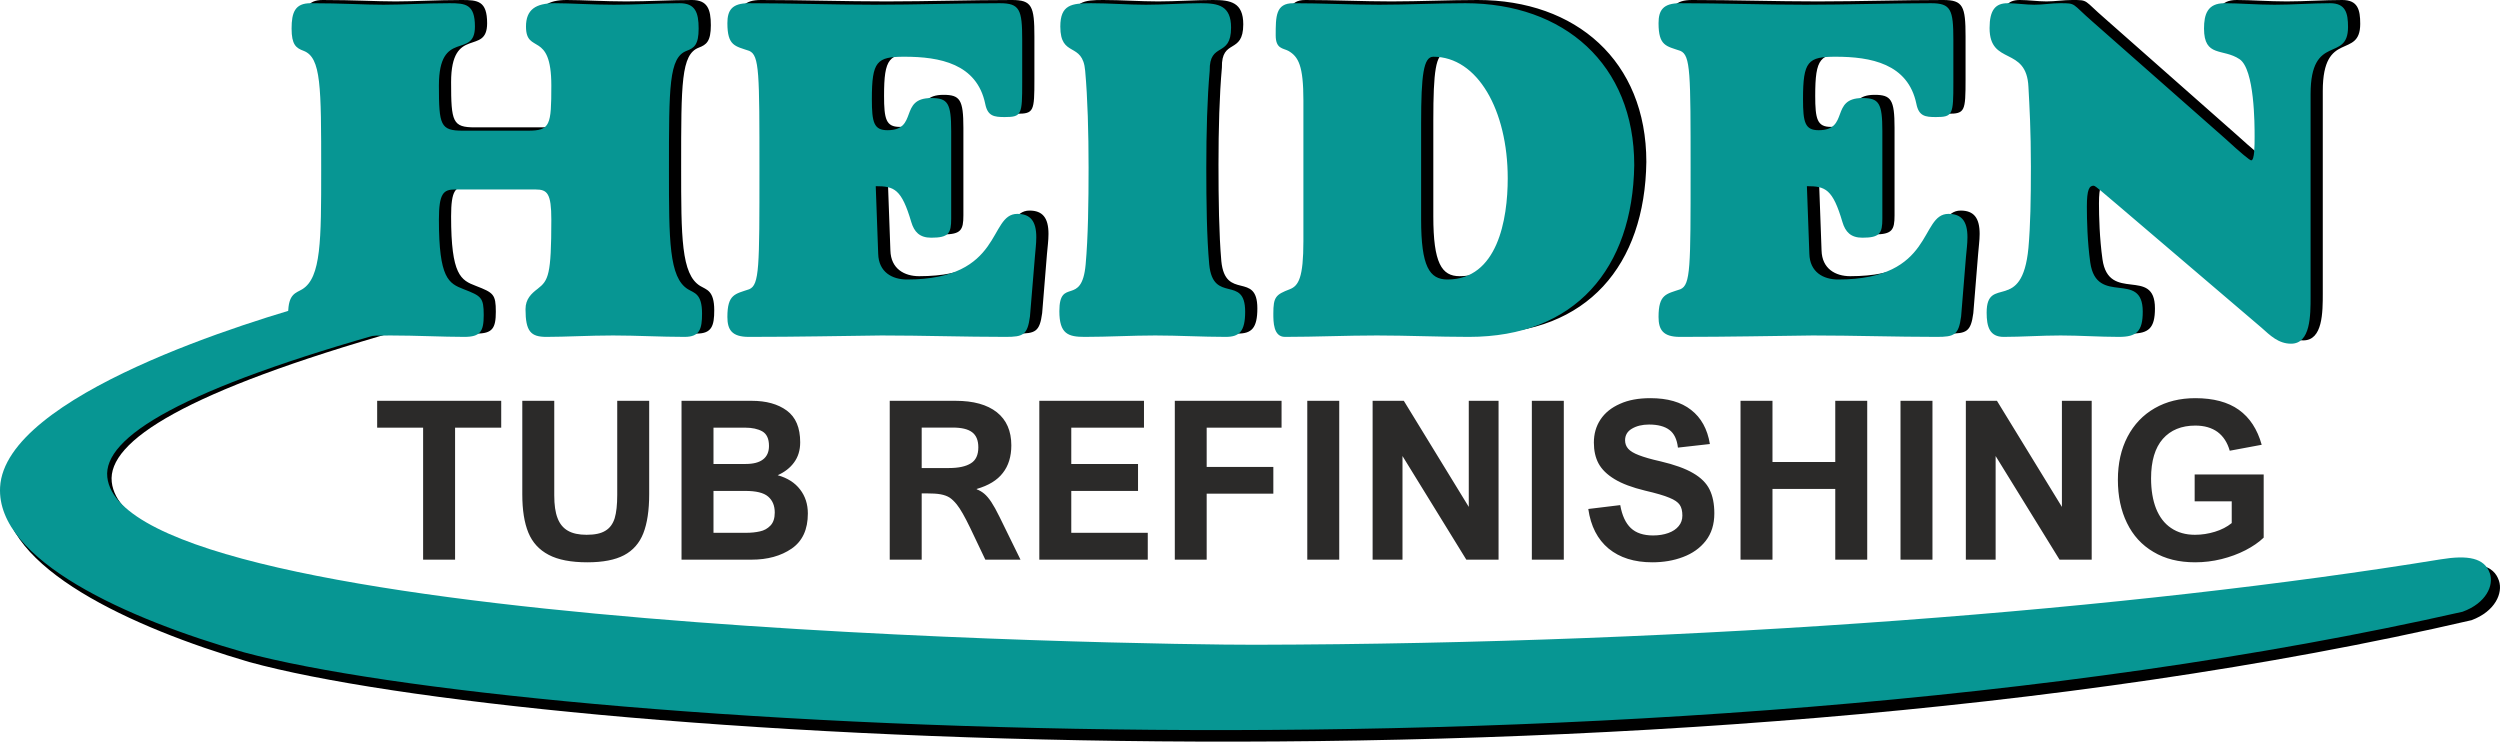 <?xml version="1.0" encoding="UTF-8" standalone="no"?> <!--Generator: Xara Designer (www.xara.com), SVG filter version: 6.7.0.0--> <svg xmlns:xlink="http://www.w3.org/1999/xlink" xmlns="http://www.w3.org/2000/svg" fill="none" fill-rule="evenodd" stroke="black" stroke-width="0.501" stroke-linejoin="bevel" stroke-miterlimit="10" font-family="Times New Roman" font-size="16" style="font-variant-ligatures:none" version="1.1" overflow="visible" width="749.485pt" height="222.338pt" viewBox="1.907 -227.205 749.485 222.338"><defs> </defs><g id="Layer 1" transform="scale(1 -1)"><g id="Group" fill-rule="nonzero" stroke-linejoin="miter" stroke="none" stroke-width="0.028"><path d="M 144.288,189.022 C 137.598,189.022 137.144,190.61 137.144,202.572 C 137.144,219.778 147.944,210.311 147.944,220.232 C 147.944,226.922 145.166,227.205 140.348,227.205 C 132.779,227.205 126.656,226.78 120.533,226.78 C 114.411,226.78 108.288,227.205 98.65,227.205 C 94.001,227.205 92.952,224.455 92.952,219.637 C 92.952,214.818 94.285,213.797 96.609,212.918 C 101.853,210.877 101.853,202.288 101.853,177.202 C 101.853,156.197 101.853,144.972 96.184,141.485 C 94.285,140.323 91.932,140.153 91.932,134.2 C 91.932,129.523 92.669,127.199 97.204,127.199 C 106.814,127.199 114.694,127.624 122.574,127.624 C 130.455,127.624 138.307,127.199 144.741,127.199 C 149.532,127.199 150.552,128.786 150.552,133.747 C 150.552,138.991 149.844,139.444 144.6,141.485 C 140.064,143.214 137.144,144.688 137.144,162.32 C 137.144,170.2 138.448,171.362 141.963,171.362 L 166.171,171.362 C 169.658,171.362 170.82,170.2 170.82,162.32 C 170.82,145.709 169.97,144.093 166.738,141.627 C 164.867,140.153 163.11,138.566 163.11,135.504 C 163.11,128.786 164.697,127.199 169.374,127.199 C 175.072,127.199 182.215,127.624 189.359,127.624 C 196.502,127.624 203.645,127.199 210.788,127.199 C 215.296,127.199 216.033,129.523 216.033,134.2 C 216.033,140.153 213.708,140.323 211.809,141.485 C 206.111,144.972 206.111,156.197 206.111,177.202 C 206.111,202.288 206.111,210.877 211.384,212.918 C 213.708,213.797 215.012,214.818 215.012,219.637 C 215.012,224.455 213.992,227.205 209.343,227.205 C 202.908,227.205 196.36,226.78 189.642,226.78 C 183.094,226.78 176.518,227.205 171.84,227.205 C 166.171,227.205 163.251,225.334 163.251,220.232 C 163.251,211.756 170.82,219.211 170.82,202.572 C 170.82,190.61 170.537,189.022 163.847,189.022 L 144.288,189.022 Z M 290.726,188.881 C 290.726,197.328 289.705,198.774 284.744,198.774 C 274.965,198.774 280.946,189.164 271.62,189.164 C 267.538,189.164 266.943,191.488 266.943,198.49 C 266.943,209.857 268.417,211.189 276.722,211.189 C 287.211,211.189 298.436,209.148 300.93,197.044 C 301.639,193.388 303.538,193.104 306.741,193.104 C 311.872,193.104 312.014,193.813 312.014,203.451 L 312.014,216.292 C 312.014,225.334 311.277,227.205 305.296,227.205 C 292.766,227.205 280.209,226.78 267.68,226.78 C 255.122,226.78 242.565,227.205 230.036,227.205 C 224.933,227.205 223.601,225.022 223.601,221.252 C 223.601,214.392 225.954,214.392 230.177,212.918 C 233.239,211.614 233.239,206.37 233.239,177.202 C 233.239,148.033 233.239,142.789 230.177,141.485 C 225.954,140.011 223.601,140.011 223.601,133.18 C 223.601,129.381 224.933,127.199 230.036,127.199 C 245.059,127.199 257.475,127.482 269.863,127.624 C 282.25,127.624 294.666,127.199 307.053,127.199 C 312.297,127.199 313.601,127.766 314.338,133.322 L 315.784,151.095 C 315.954,153.136 316.237,155.035 316.237,157.075 C 316.237,161.895 314.48,164.077 310.54,164.077 C 301.809,164.077 306.458,144.405 277.459,144.405 C 273.066,144.405 268.984,146.588 268.842,152.115 L 268.105,172.383 C 273.661,172.383 275.844,171.504 278.763,161.611 C 279.642,158.692 281.229,156.934 284.744,156.934 C 289.988,156.934 290.726,158.238 290.726,162.632 L 290.726,188.881 Z M 378.855,134.767 C 378.855,145.992 369.245,136.95 368.055,148.912 C 367.346,157.075 367.204,167.592 367.204,177.939 C 367.204,188.427 367.488,198.774 368.225,206.937 C 368.055,215.838 374.631,210.736 374.631,219.92 C 374.631,226.496 370.833,227.205 365.588,227.205 C 360.061,227.205 354.647,226.78 349.119,226.78 C 343.563,226.78 338.177,227.205 332.622,227.205 C 326.811,227.205 323.437,226.78 323.437,220.232 C 323.437,210.736 330.155,215.838 330.892,206.937 C 331.601,198.774 331.913,188.427 331.913,177.939 C 331.913,167.592 331.771,157.075 331.034,148.912 C 329.872,136.071 323.154,145.255 323.154,134.909 C 323.154,128.049 325.79,127.199 330.751,127.199 C 337.724,127.199 344.896,127.624 351.869,127.624 C 358.87,127.624 366.014,127.199 373.015,127.199 C 377.097,127.199 378.855,128.786 378.855,134.767 Z M 396.316,155.914 C 396.316,144.972 394.87,142.506 392.234,141.485 C 388.011,139.87 387.274,139.133 387.274,134.2 C 387.274,131.706 387.274,127.199 390.788,127.199 C 399.973,127.199 409.157,127.624 418.341,127.624 C 427.526,127.624 436.71,127.199 445.894,127.199 C 477.84,127.199 495.047,147.75 495.472,178.676 C 495.472,208.978 474.326,227.205 444.874,227.205 C 436.285,227.205 427.667,226.78 419.078,226.78 C 410.461,226.78 401.872,227.205 393.255,227.205 C 388.011,227.205 388.011,223.293 388.011,217.596 C 388.011,213.514 390.193,213.797 391.809,212.918 C 394.87,211.189 396.316,208.411 396.316,198.065 L 396.316,155.914 Z M 431.607,191.205 C 431.607,205.775 432.344,211.189 435.264,211.189 C 448.53,211.189 457.573,195.145 457.573,174.736 C 457.573,162.32 454.511,144.405 439.488,144.405 C 434.102,144.405 431.607,148.345 431.607,162.32 L 431.607,191.205 Z M 569.881,188.881 C 569.881,197.328 568.861,198.774 563.9,198.774 C 554.121,198.774 560.102,189.164 550.776,189.164 C 546.694,189.164 546.099,191.488 546.099,198.49 C 546.099,209.857 547.573,211.189 555.878,211.189 C 566.366,211.189 577.592,209.148 580.086,197.044 C 580.795,193.388 582.694,193.104 585.897,193.104 C 591,193.104 591.17,193.813 591.17,203.451 L 591.17,216.292 C 591.17,225.334 590.433,227.205 584.452,227.205 C 571.922,227.205 559.365,226.78 546.836,226.78 C 534.278,226.78 521.721,227.205 509.192,227.205 C 504.089,227.205 502.757,225.022 502.757,221.252 C 502.757,214.392 505.11,214.392 509.333,212.918 C 512.395,211.614 512.395,206.37 512.395,177.202 C 512.395,148.033 512.395,142.789 509.333,141.485 C 505.11,140.011 502.757,140.011 502.757,133.18 C 502.757,129.381 504.089,127.199 509.192,127.199 C 524.215,127.199 536.631,127.482 549.018,127.624 C 561.406,127.624 573.793,127.199 586.209,127.199 C 591.453,127.199 592.757,127.766 593.494,133.322 L 594.94,151.095 C 595.081,153.136 595.393,155.035 595.393,157.075 C 595.393,161.895 593.636,164.077 589.696,164.077 C 580.965,164.077 585.614,144.405 556.587,144.405 C 552.222,144.405 548.14,146.588 547.998,152.115 L 547.261,172.383 C 552.817,172.383 555,171.504 557.919,161.611 C 558.798,158.692 560.385,156.934 563.9,156.934 C 569.144,156.934 569.881,158.238 569.881,162.632 L 569.881,188.881 Z M 683.522,129.948 C 686.159,127.624 688.625,125.158 692.423,125.158 C 698.263,125.158 698.263,133.605 698.263,139.303 L 698.263,199.964 C 698.263,218.474 709.488,209.29 709.488,220.062 C 709.488,224.314 708.751,227.205 704.102,227.205 C 698.546,227.205 693.018,226.78 687.463,226.78 C 681.935,226.78 676.974,227.205 672.439,227.205 C 667.337,227.205 666.316,223.86 666.316,219.637 C 666.316,210.877 672.014,213.797 676.974,210.452 C 681.481,207.391 681.481,190.922 681.481,187.265 C 681.481,184.629 681.481,180.122 680.461,180.122 C 680.036,180.122 677.4,182.304 672.581,186.67 L 632.924,221.677 C 626.518,227.205 628.105,227.205 623.173,227.205 C 620.537,227.205 618.07,226.78 615.434,226.78 C 612.798,226.78 610.048,227.205 607.412,227.205 C 603.755,227.205 602.026,225.164 602.026,219.778 C 602.026,208.411 613.11,214.534 613.677,202.147 C 613.96,196.449 614.414,189.022 614.414,178.222 C 614.414,168.301 614.272,160.591 613.677,153.873 C 611.777,133.888 601.148,145.964 601.148,134.484 C 601.148,130.26 602.026,127.199 606.25,127.199 C 611.636,127.199 617.475,127.624 623.315,127.624 C 629.126,127.624 634.965,127.199 640.804,127.199 C 646.048,127.199 647.948,128.786 647.948,134.767 C 647.948,147.438 634.086,136.241 632.215,149.48 C 631.337,155.744 631.166,162.32 631.166,166.232 C 631.166,171.334 631.903,172.525 633.236,172.525 C 633.803,172.525 636.297,170.172 640.663,166.544 L 683.522,129.948 Z" fill="#000000" marker-start="none" marker-end="none"></path><path d="M 100.039,136.922 L 121.611,128.106 C 57.661,109.907 34.077,94.997 35.409,82.723 C 40.426,35.895 346.568,31.076 380.244,31.133 C 513.926,31.416 644.206,42.074 736.218,57.438 C 744.524,58.827 749.456,57.892 751.072,53.129 C 752.319,49.444 749.995,43.945 742.88,41.281 C 497.116,-15.696 160.899,5.564 76.568,28.751 C 41.475,39.041 2.045,57.126 3.207,79.633 C 4.653,107.951 78.836,131.111 100.039,136.922 Z" fill="#000000" marker-start="none" marker-end="none"></path><path d="M 140.631,188.03 C 133.941,188.03 133.488,189.646 133.488,201.58 C 133.488,218.786 144.288,209.318 144.288,219.24 C 144.288,225.929 141.51,226.241 136.691,226.241 C 129.122,226.241 123,225.788 116.877,225.788 C 110.754,225.788 104.631,226.241 94.993,226.241 C 90.344,226.241 89.324,223.463 89.324,218.644 C 89.324,213.825 90.628,212.805 92.952,211.955 C 98.196,209.914 98.196,201.296 98.196,176.21 C 98.196,155.233 98.196,143.98 92.527,140.493 C 90.628,139.331 88.303,139.189 88.303,133.208 C 88.303,128.531 89.012,126.207 93.548,126.207 C 103.157,126.207 111.037,126.632 118.918,126.632 C 126.798,126.632 134.65,126.207 141.085,126.207 C 145.903,126.207 146.924,127.794 146.924,132.755 C 146.924,138.027 146.187,138.452 140.943,140.493 C 136.407,142.251 133.488,143.696 133.488,161.356 C 133.488,169.208 134.82,170.399 138.307,170.399 L 162.514,170.399 C 166.001,170.399 167.192,169.208 167.192,161.356 C 167.192,144.717 166.313,143.129 163.11,140.635 C 161.211,139.189 159.453,137.574 159.453,134.512 C 159.453,127.794 161.069,126.207 165.718,126.207 C 171.415,126.207 178.559,126.632 185.702,126.632 C 192.845,126.632 199.988,126.207 207.132,126.207 C 211.667,126.207 212.376,128.531 212.376,133.208 C 212.376,139.189 210.051,139.331 208.152,140.493 C 202.455,143.98 202.455,155.233 202.455,176.21 C 202.455,201.296 202.455,209.914 207.727,211.955 C 210.051,212.805 211.355,213.825 211.355,218.644 C 211.355,223.463 210.335,226.241 205.686,226.241 C 199.251,226.241 192.703,225.788 185.985,225.788 C 179.437,225.788 172.861,226.241 168.212,226.241 C 162.514,226.241 159.595,224.342 159.595,219.24 C 159.595,210.764 167.192,218.218 167.192,201.58 C 167.192,189.646 166.88,188.03 160.19,188.03 L 140.631,188.03 Z M 287.069,187.888 C 287.069,196.336 286.048,197.81 281.088,197.81 C 271.308,197.81 277.289,188.172 267.963,188.172 C 263.881,188.172 263.286,190.496 263.286,197.498 C 263.286,208.893 264.76,210.197 273.066,210.197 C 283.554,210.197 294.779,208.156 297.274,196.052 C 298.011,192.396 299.881,192.112 303.113,192.112 C 308.215,192.112 308.357,192.849 308.357,202.459 L 308.357,215.3 C 308.357,224.342 307.62,226.241 301.639,226.241 C 289.11,226.241 276.552,225.788 264.023,225.788 C 251.494,225.788 238.908,226.241 226.379,226.241 C 221.277,226.241 219.973,224.059 219.973,220.26 C 219.973,213.4 222.297,213.4 226.521,211.955 C 229.582,210.623 229.582,205.378 229.582,176.21 C 229.582,147.041 229.582,141.797 226.521,140.493 C 222.297,139.048 219.973,139.048 219.973,132.188 C 219.973,128.389 221.277,126.207 226.379,126.207 C 241.403,126.207 253.818,126.49 266.206,126.632 C 278.593,126.632 291.009,126.207 303.396,126.207 C 308.64,126.207 309.944,126.774 310.681,132.329 L 312.155,150.103 C 312.297,152.144 312.581,154.043 312.581,156.084 C 312.581,160.903 310.823,163.085 306.883,163.085 C 298.152,163.085 302.801,143.413 273.803,143.413 C 269.409,143.413 265.327,145.596 265.185,151.123 L 264.448,171.391 C 270.004,171.391 272.187,170.54 275.107,160.619 C 275.985,157.7 277.573,155.942 281.088,155.942 C 286.332,155.942 287.069,157.274 287.069,161.64 L 287.069,187.888 Z M 375.198,133.775 C 375.198,145 365.588,135.958 364.426,147.92 C 363.689,156.084 363.548,166.6 363.548,176.947 C 363.548,187.435 363.831,197.81 364.568,205.974 C 364.426,214.846 370.974,209.744 370.974,218.928 C 370.974,225.504 367.176,226.241 361.932,226.241 C 356.404,226.241 350.99,225.788 345.463,225.788 C 339.907,225.788 334.521,226.241 328.993,226.241 C 323.154,226.241 319.781,225.788 319.781,219.24 C 319.781,209.744 326.499,214.846 327.236,205.974 C 327.973,197.81 328.256,187.435 328.256,176.947 C 328.256,166.6 328.114,156.084 327.377,147.92 C 326.215,135.107 319.497,144.292 319.497,133.917 C 319.497,127.085 322.133,126.207 327.094,126.207 C 334.096,126.207 341.239,126.632 348.24,126.632 C 355.214,126.632 362.385,126.207 369.359,126.207 C 373.44,126.207 375.198,127.794 375.198,133.775 Z M 392.659,154.922 C 392.659,143.98 391.214,141.514 388.577,140.493 C 384.354,138.877 383.645,138.169 383.645,133.208 C 383.645,130.714 383.645,126.207 387.132,126.207 C 396.316,126.207 405.5,126.632 414.685,126.632 C 423.869,126.632 433.053,126.207 442.266,126.207 C 474.184,126.207 491.39,146.758 491.844,177.684 C 491.844,208.014 470.697,226.241 441.217,226.241 C 432.628,226.241 424.011,225.788 415.422,225.788 C 406.804,225.788 398.215,226.241 389.598,226.241 C 384.354,226.241 384.354,222.301 384.354,216.603 C 384.354,212.522 386.537,212.805 388.152,211.955 C 391.214,210.197 392.659,207.419 392.659,197.073 L 392.659,154.922 Z M 427.951,190.213 C 427.951,204.811 428.688,210.197 431.607,210.197 C 444.874,210.197 453.916,194.153 453.916,173.744 C 453.916,161.356 450.855,143.413 435.831,143.413 C 430.445,143.413 427.951,147.353 427.951,161.356 L 427.951,190.213 Z M 566.225,187.888 C 566.225,196.336 565.204,197.81 560.244,197.81 C 550.464,197.81 556.445,188.172 547.119,188.172 C 543.037,188.172 542.442,190.496 542.442,197.498 C 542.442,208.893 543.916,210.197 552.222,210.197 C 562.71,210.197 573.935,208.156 576.429,196.052 C 577.166,192.396 579.037,192.112 582.269,192.112 C 587.371,192.112 587.513,192.849 587.513,202.459 L 587.513,215.3 C 587.513,224.342 586.776,226.241 580.795,226.241 C 568.266,226.241 555.708,225.788 543.179,225.788 C 530.65,225.788 518.064,226.241 505.535,226.241 C 500.433,226.241 499.129,224.059 499.129,220.26 C 499.129,213.4 501.453,213.4 505.677,211.955 C 508.738,210.623 508.738,205.378 508.738,176.21 C 508.738,147.041 508.738,141.797 505.677,140.493 C 501.453,139.048 499.129,139.048 499.129,132.188 C 499.129,128.389 500.433,126.207 505.535,126.207 C 520.559,126.207 532.974,126.49 545.362,126.632 C 557.749,126.632 570.165,126.207 582.552,126.207 C 587.796,126.207 589.1,126.774 589.837,132.329 L 591.283,150.103 C 591.453,152.144 591.737,154.043 591.737,156.084 C 591.737,160.903 589.979,163.085 586.039,163.085 C 577.308,163.085 581.957,143.413 552.959,143.413 C 548.565,143.413 544.483,145.596 544.341,151.123 L 543.604,171.391 C 549.16,171.391 551.343,170.54 554.263,160.619 C 555.141,157.7 556.729,155.942 560.244,155.942 C 565.488,155.942 566.225,157.274 566.225,161.64 L 566.225,187.888 Z M 679.866,128.985 C 682.502,126.632 684.968,124.166 688.766,124.166 C 694.606,124.166 694.606,132.613 694.606,138.311 L 694.606,198.972 C 694.606,217.482 705.831,208.298 705.831,219.098 C 705.831,223.322 705.094,226.241 700.445,226.241 C 694.889,226.241 689.362,225.788 683.806,225.788 C 678.278,225.788 673.318,226.241 668.782,226.241 C 663.68,226.241 662.659,222.868 662.659,218.644 C 662.659,209.914 668.357,212.805 673.318,209.46 C 677.825,206.399 677.825,189.929 677.825,186.273 C 677.825,183.665 677.825,179.129 676.804,179.129 C 676.379,179.129 673.743,181.312 668.952,185.706 L 629.267,220.685 C 622.861,226.241 624.477,226.241 619.516,226.241 C 616.88,226.241 614.414,225.788 611.777,225.788 C 609.141,225.788 606.392,226.241 603.755,226.241 C 600.127,226.241 598.37,224.2 598.37,218.786 C 598.37,207.419 609.453,213.542 610.02,201.155 C 610.332,195.457 610.757,188.03 610.757,177.23 C 610.757,167.309 610.615,159.599 610.02,152.881 C 608.121,132.896 597.491,145 597.491,133.492 C 597.491,129.268 598.37,126.207 602.593,126.207 C 607.979,126.207 613.818,126.632 619.658,126.632 C 625.497,126.632 631.308,126.207 637.148,126.207 C 642.392,126.207 644.291,127.794 644.291,133.775 C 644.291,146.446 630.458,135.249 628.559,148.487 C 627.68,154.751 627.538,161.328 627.538,165.268 C 627.538,170.37 628.247,171.533 629.579,171.533 C 630.146,171.533 632.64,169.18 637.006,165.551 L 679.866,128.985 Z" fill="#079693" marker-start="none" marker-end="none"></path><path d="M 138.335,98.994 L 138.335,59.422 L 128.754,59.422 L 128.754,98.994 L 114.977,98.994 L 114.977,107.044 L 152.168,107.044 L 152.168,98.994 L 138.335,98.994 Z M 177.765,66.877 C 180.231,66.877 182.102,67.274 183.406,68.096 C 184.738,68.89 185.645,70.137 186.184,71.838 C 186.694,73.539 186.949,75.863 186.949,78.84 L 186.949,107.044 L 196.53,107.044 L 196.53,79.066 C 196.53,74.219 195.935,70.307 194.773,67.331 C 193.611,64.383 191.683,62.172 188.99,60.755 C 186.297,59.337 182.64,58.629 177.992,58.629 C 173.116,58.629 169.233,59.366 166.398,60.868 C 163.535,62.37 161.522,64.581 160.303,67.529 C 159.085,70.506 158.489,74.304 158.489,78.981 L 158.489,107.044 L 168.07,107.044 L 168.07,78.698 C 168.07,75.863 168.382,73.596 169.063,71.866 C 169.714,70.137 170.763,68.89 172.152,68.096 C 173.57,67.274 175.44,66.877 177.765,66.877 Z M 241.8,94.6 C 241.8,92.219 241.176,90.207 239.957,88.562 C 238.766,86.918 237.122,85.671 235.053,84.736 C 238.001,83.914 240.24,82.468 241.771,80.455 C 243.33,78.443 244.096,76.033 244.096,73.255 C 244.096,68.465 242.48,64.978 239.248,62.739 C 236.017,60.528 232.02,59.422 227.229,59.422 L 206.225,59.422 L 206.225,107.044 L 227.286,107.044 C 231.595,107.044 235.11,106.081 237.774,104.125 C 240.467,102.14 241.8,98.994 241.8,94.6 Z M 232.445,93.523 C 232.445,95.677 231.765,97.123 230.433,97.888 C 229.1,98.625 227.4,98.994 225.33,98.994 L 215.806,98.994 L 215.806,88.109 L 225.444,88.109 C 227.74,88.109 229.497,88.562 230.659,89.47 C 231.85,90.377 232.445,91.737 232.445,93.523 Z M 234.174,73.539 C 234.174,75.637 233.494,77.224 232.162,78.358 C 230.829,79.492 228.562,80.03 225.33,80.03 L 215.806,80.03 L 215.806,67.473 L 225.557,67.473 C 227.088,67.473 228.505,67.614 229.724,67.898 C 230.971,68.153 232.02,68.748 232.87,69.627 C 233.749,70.534 234.174,71.838 234.174,73.539 Z M 305.097,93.693 C 305.097,90.348 304.247,87.57 302.546,85.416 C 300.874,83.233 298.266,81.646 294.722,80.625 L 294.722,80.512 C 295.544,80.2 296.281,79.775 296.962,79.208 C 297.642,78.641 298.351,77.819 299.088,76.714 C 299.796,75.637 300.647,74.134 301.582,72.207 L 307.847,59.422 L 297.302,59.422 L 292.766,68.947 C 291.151,72.292 289.818,74.644 288.741,75.977 C 288.004,76.884 287.296,77.564 286.615,78.018 C 285.907,78.471 285,78.811 283.922,79.01 C 282.874,79.208 281.4,79.293 279.557,79.293 L 278.225,79.293 L 278.225,59.422 L 268.644,59.422 L 268.644,107.044 L 288.401,107.044 C 293.73,107.044 297.84,105.911 300.76,103.614 C 303.651,101.318 305.097,98.002 305.097,93.693 Z M 295.204,93.098 C 295.204,95.196 294.581,96.698 293.333,97.633 C 292.086,98.569 290.159,99.022 287.522,99.022 L 278.225,99.022 L 278.225,86.89 L 286.388,86.89 C 289.308,86.89 291.491,87.372 292.965,88.307 C 294.467,89.214 295.204,90.83 295.204,93.098 Z M 323.069,98.994 L 323.069,88.109 L 343.081,88.109 L 343.081,80.03 L 323.069,80.03 L 323.069,67.473 L 346.001,67.473 L 346.001,59.422 L 313.488,59.422 L 313.488,107.044 L 344.867,107.044 L 344.867,98.994 L 323.069,98.994 Z M 363.661,98.994 L 363.661,87.23 L 383.645,87.23 L 383.645,79.208 L 363.661,79.208 L 363.661,59.422 L 354.108,59.422 L 354.108,107.044 L 386.111,107.044 L 386.111,98.994 L 363.661,98.994 Z M 393.822,59.422 L 393.822,107.044 L 403.403,107.044 L 403.403,59.422 L 393.822,59.422 Z M 442.237,107.044 L 451.166,107.044 L 451.166,59.422 L 441.5,59.422 L 422.366,90.49 L 422.366,59.422 L 413.409,59.422 L 413.409,107.044 L 422.763,107.044 L 442.237,75.24 L 442.237,107.044 Z M 461.144,59.422 L 461.144,107.044 L 470.726,107.044 L 470.726,59.422 L 461.144,59.422 Z M 496.266,99.929 C 494.225,99.929 492.524,99.504 491.135,98.682 C 489.774,97.888 489.094,96.698 489.094,95.224 C 489.094,94.232 489.406,93.381 490.029,92.673 C 490.653,91.964 491.73,91.312 493.233,90.746 C 494.763,90.15 496.889,89.526 499.696,88.903 C 503.891,87.911 507.151,86.748 509.503,85.359 C 511.856,83.999 513.5,82.355 514.436,80.427 C 515.371,78.528 515.853,76.147 515.853,73.312 C 515.853,70.024 515.003,67.274 513.274,65.063 C 511.573,62.881 509.277,61.265 506.47,60.216 C 503.664,59.139 500.574,58.629 497.229,58.629 C 491.844,58.629 487.478,60.018 484.162,62.739 C 480.845,65.488 478.804,69.457 478.067,74.616 L 487.648,75.778 C 488.187,72.66 489.264,70.365 490.823,68.89 C 492.382,67.416 494.622,66.679 497.485,66.679 C 499.214,66.679 500.744,66.934 502.077,67.416 C 503.409,67.898 504.429,68.578 505.166,69.485 C 505.903,70.365 506.272,71.413 506.272,72.632 C 506.272,73.992 506.017,75.098 505.478,75.863 C 504.94,76.657 503.919,77.366 502.36,77.989 C 500.829,78.641 498.392,79.35 495.103,80.115 C 491.248,81.051 488.187,82.185 485.919,83.574 C 483.68,84.934 482.092,86.493 481.129,88.279 C 480.193,90.037 479.74,92.134 479.74,94.515 C 479.74,97.123 480.392,99.419 481.724,101.432 C 483.056,103.444 484.984,105.003 487.563,106.137 C 490.114,107.3 493.148,107.838 496.691,107.838 C 501.822,107.838 505.875,106.676 508.88,104.323 C 511.913,101.97 513.784,98.569 514.521,94.09 L 504.94,93.013 C 504.656,95.479 503.806,97.265 502.389,98.314 C 500.971,99.391 498.93,99.929 496.266,99.929 Z M 552.108,88.704 L 552.108,107.044 L 561.689,107.044 L 561.689,59.422 L 552.108,59.422 L 552.108,80.625 L 533.286,80.625 L 533.286,59.422 L 523.705,59.422 L 523.705,107.044 L 533.286,107.044 L 533.286,88.704 L 552.108,88.704 Z M 571.667,59.422 L 571.667,107.044 L 581.248,107.044 L 581.248,59.422 L 571.667,59.422 Z M 620.055,107.044 L 628.984,107.044 L 628.984,59.422 L 619.346,59.422 L 600.184,90.49 L 600.184,59.422 L 591.255,59.422 L 591.255,107.044 L 600.581,107.044 L 620.055,75.24 L 620.055,107.044 Z M 660.052,99.618 C 655.913,99.618 652.653,98.285 650.3,95.621 C 647.976,92.956 646.785,89.016 646.785,83.8 C 646.785,80.285 647.296,77.252 648.288,74.729 C 649.308,72.207 650.782,70.251 652.766,68.918 C 654.751,67.558 657.132,66.877 659.938,66.877 C 661.979,66.877 663.963,67.189 665.919,67.785 C 667.875,68.38 669.576,69.259 670.965,70.392 L 670.965,76.912 L 659.853,76.912 L 659.853,84.962 L 680.546,84.962 L 680.546,66.027 C 679.1,64.638 677.286,63.391 675.103,62.257 C 672.892,61.123 670.511,60.244 667.903,59.592 C 665.296,58.94 662.631,58.629 659.995,58.629 C 655.119,58.629 650.981,59.649 647.494,61.747 C 644.007,63.788 641.371,66.679 639.557,70.421 C 637.743,74.134 636.836,78.443 636.836,83.375 C 636.836,88.279 637.8,92.588 639.727,96.273 C 641.655,99.958 644.376,102.821 647.891,104.833 C 651.406,106.846 655.459,107.838 660.052,107.838 C 665.466,107.838 669.831,106.676 673.091,104.351 C 676.379,101.999 678.647,98.512 679.951,93.863 L 670.37,92.077 C 669.661,94.544 668.47,96.386 666.741,97.69 C 664.984,98.966 662.773,99.618 660.052,99.618 Z" fill="#2b2a29" marker-start="none" marker-end="none"></path><path d="M 98.565,136.922 L 120.108,128.361 C 56.3,110.616 32.744,96.103 34.077,84.14 C 39.094,38.531 344.64,33.854 378.231,33.911 C 511.658,34.194 641.683,44.54 733.526,59.507 C 741.803,60.868 746.735,59.961 748.351,55.34 C 749.598,51.74 747.274,46.383 740.159,43.803 C 494.877,-11.699 159.311,8.994 75.151,31.614 C 40.114,41.592 0.77,59.224 1.932,81.136 C 3.377,108.718 77.39,131.252 98.565,136.922 Z" fill="#079693" marker-start="none" marker-end="none"></path></g></g></svg> 